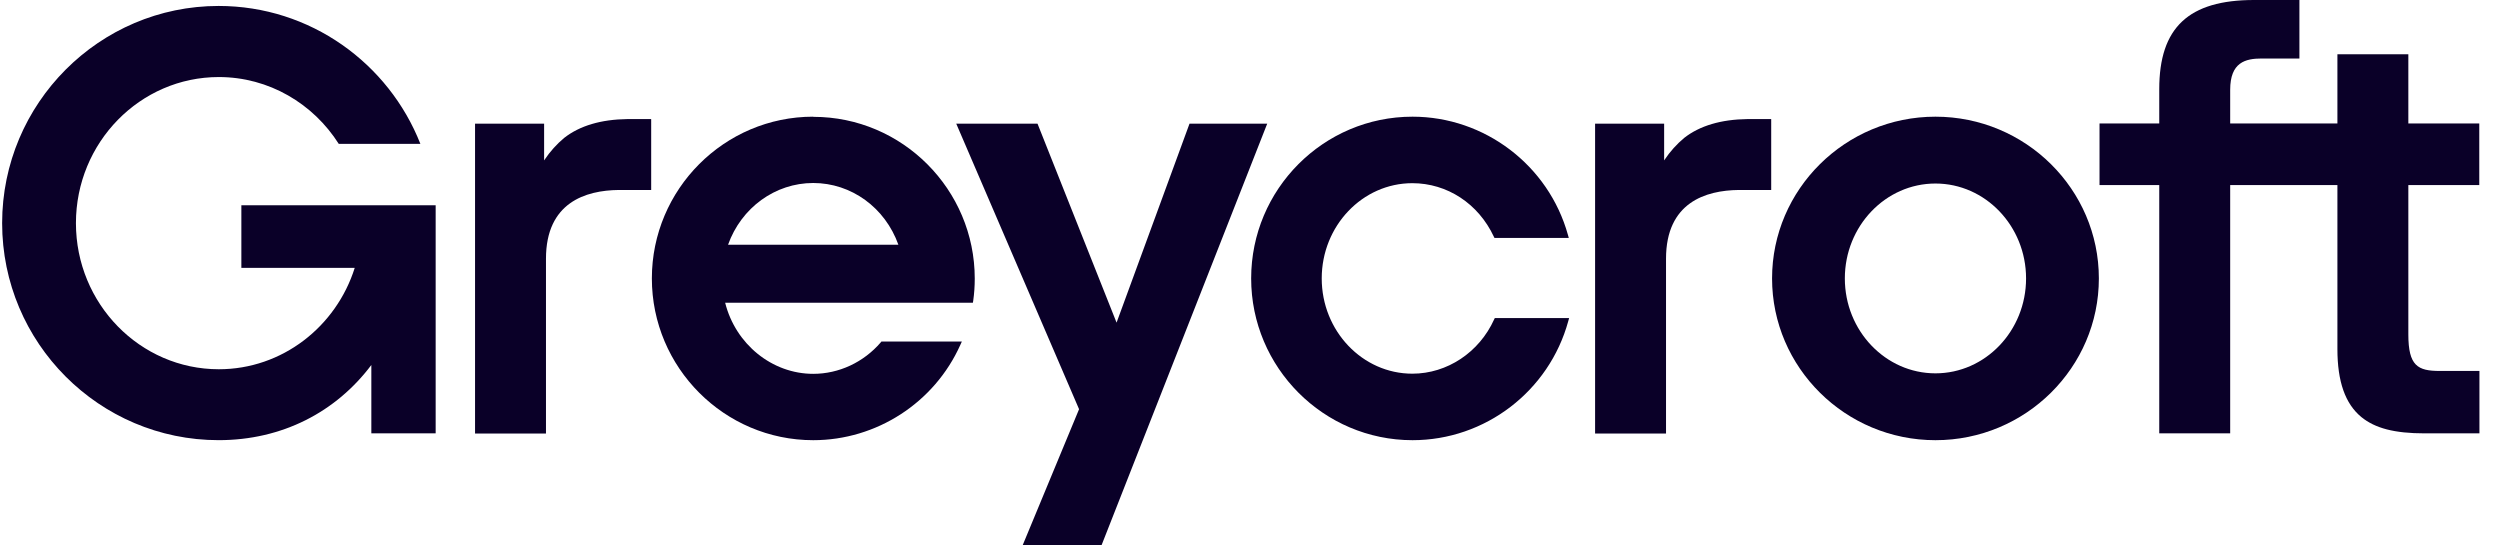 <?xml version="1.0" encoding="UTF-8"?> <svg xmlns="http://www.w3.org/2000/svg" width="110" height="24" viewBox="0 0 110 24" fill="none"><g clip-path="url(#clip0_30439_24262)"><path d="M105.967 14.713C105.967 16.097 106.378 16.322 107.348 16.322H109.095V19.068H106.684C105.362 19.068 104.504 18.844 103.899 18.35C103.19 17.766 102.846 16.793 102.846 15.356V8.142H98.128V19.068H95.007V8.142H92.379V5.433H95.007V3.921C95.007 1.212 96.299 0 99.181 0H101.174V2.574H99.517C98.8 2.574 98.128 2.739 98.128 3.951V5.433H102.846V2.387H105.967V5.433H109.088V8.142H105.967V14.713Z" fill="#0A0028"></path><path d="M76.895 5.239H77.926L77.933 5.246V8.359H76.507C75.044 8.374 73.305 8.913 73.305 11.383V19.076H70.184V5.441H73.222V7.057C73.491 6.653 73.782 6.339 74.103 6.069C74.79 5.53 75.731 5.254 76.895 5.239Z" fill="#0A0028"></path><path d="M27.614 5.239H28.637L28.652 5.246V8.359H27.226C25.762 8.374 24.023 8.913 24.023 11.383V19.076H20.902V5.441H23.941V7.057C24.21 6.653 24.501 6.339 24.822 6.069C25.509 5.53 26.449 5.254 27.614 5.239Z" fill="#0A0028"></path><path fill-rule="evenodd" clip-rule="evenodd" d="M28.682 12.251C28.682 8.329 31.869 5.134 35.782 5.134L35.789 5.141C39.701 5.141 42.889 8.337 42.889 12.258C42.889 12.588 42.867 12.909 42.822 13.231L42.807 13.321H31.907C32.362 15.139 33.967 16.449 35.782 16.449C36.916 16.449 37.999 15.94 38.753 15.065L38.783 15.027H42.322L42.254 15.177C41.112 17.721 38.566 19.368 35.782 19.368C31.869 19.368 28.682 16.172 28.682 12.251ZM39.529 10.769C38.947 9.138 37.461 8.052 35.782 8.052C34.109 8.052 32.616 9.138 32.034 10.769H39.529Z" fill="#0A0028"></path><path d="M65.742 14.054L65.772 13.994H69.041L69.004 14.129C68.161 17.212 65.346 19.368 62.151 19.368C58.239 19.368 55.051 16.172 55.051 12.251C55.051 8.329 58.231 5.134 62.151 5.134C65.324 5.134 68.138 7.274 68.989 10.335L69.027 10.47H65.757L65.727 10.41C65.047 8.958 63.674 8.06 62.143 8.06C59.948 8.06 58.156 9.938 58.156 12.251C58.156 14.563 59.948 16.442 62.143 16.442C63.674 16.442 65.085 15.506 65.742 14.054Z" fill="#0A0028"></path><path fill-rule="evenodd" clip-rule="evenodd" d="M77.971 12.251C77.971 8.329 81.196 5.134 85.16 5.134C89.124 5.134 92.35 8.329 92.35 12.251C92.35 16.172 89.124 19.368 85.16 19.368C81.196 19.368 77.971 16.172 77.971 12.251ZM85.16 16.427C87.355 16.427 89.147 14.556 89.147 12.251C89.147 9.946 87.355 8.075 85.16 8.075C82.965 8.075 81.173 9.946 81.173 12.251C81.173 14.556 82.965 16.427 85.16 16.427Z" fill="#0A0028"></path><path d="M49.129 14.196L52.339 5.44H55.758L48.464 24H44.993L47.479 18.005L42.074 5.44H45.65L49.129 14.196Z" fill="#0A0028"></path><path d="M10.62 11.787V9.033H19.169V19.068H16.339V16.06C14.786 18.125 12.42 19.367 9.62 19.367C4.372 19.367 0.094 15.087 0.094 9.818C0.094 4.55 4.372 0.262 9.62 0.262C13.652 0.262 17.101 2.784 18.497 6.331H14.906C13.786 4.565 11.837 3.39 9.628 3.39C6.163 3.39 3.341 6.271 3.341 9.818C3.341 13.366 6.163 16.247 9.628 16.247C12.42 16.247 14.794 14.368 15.608 11.787H10.62Z" fill="#0A0028"></path></g><defs><clipPath id="clip0_30439_24262"><rect width="109" height="24" fill="white" transform="translate(0.094)"></rect></clipPath></defs></svg> 
